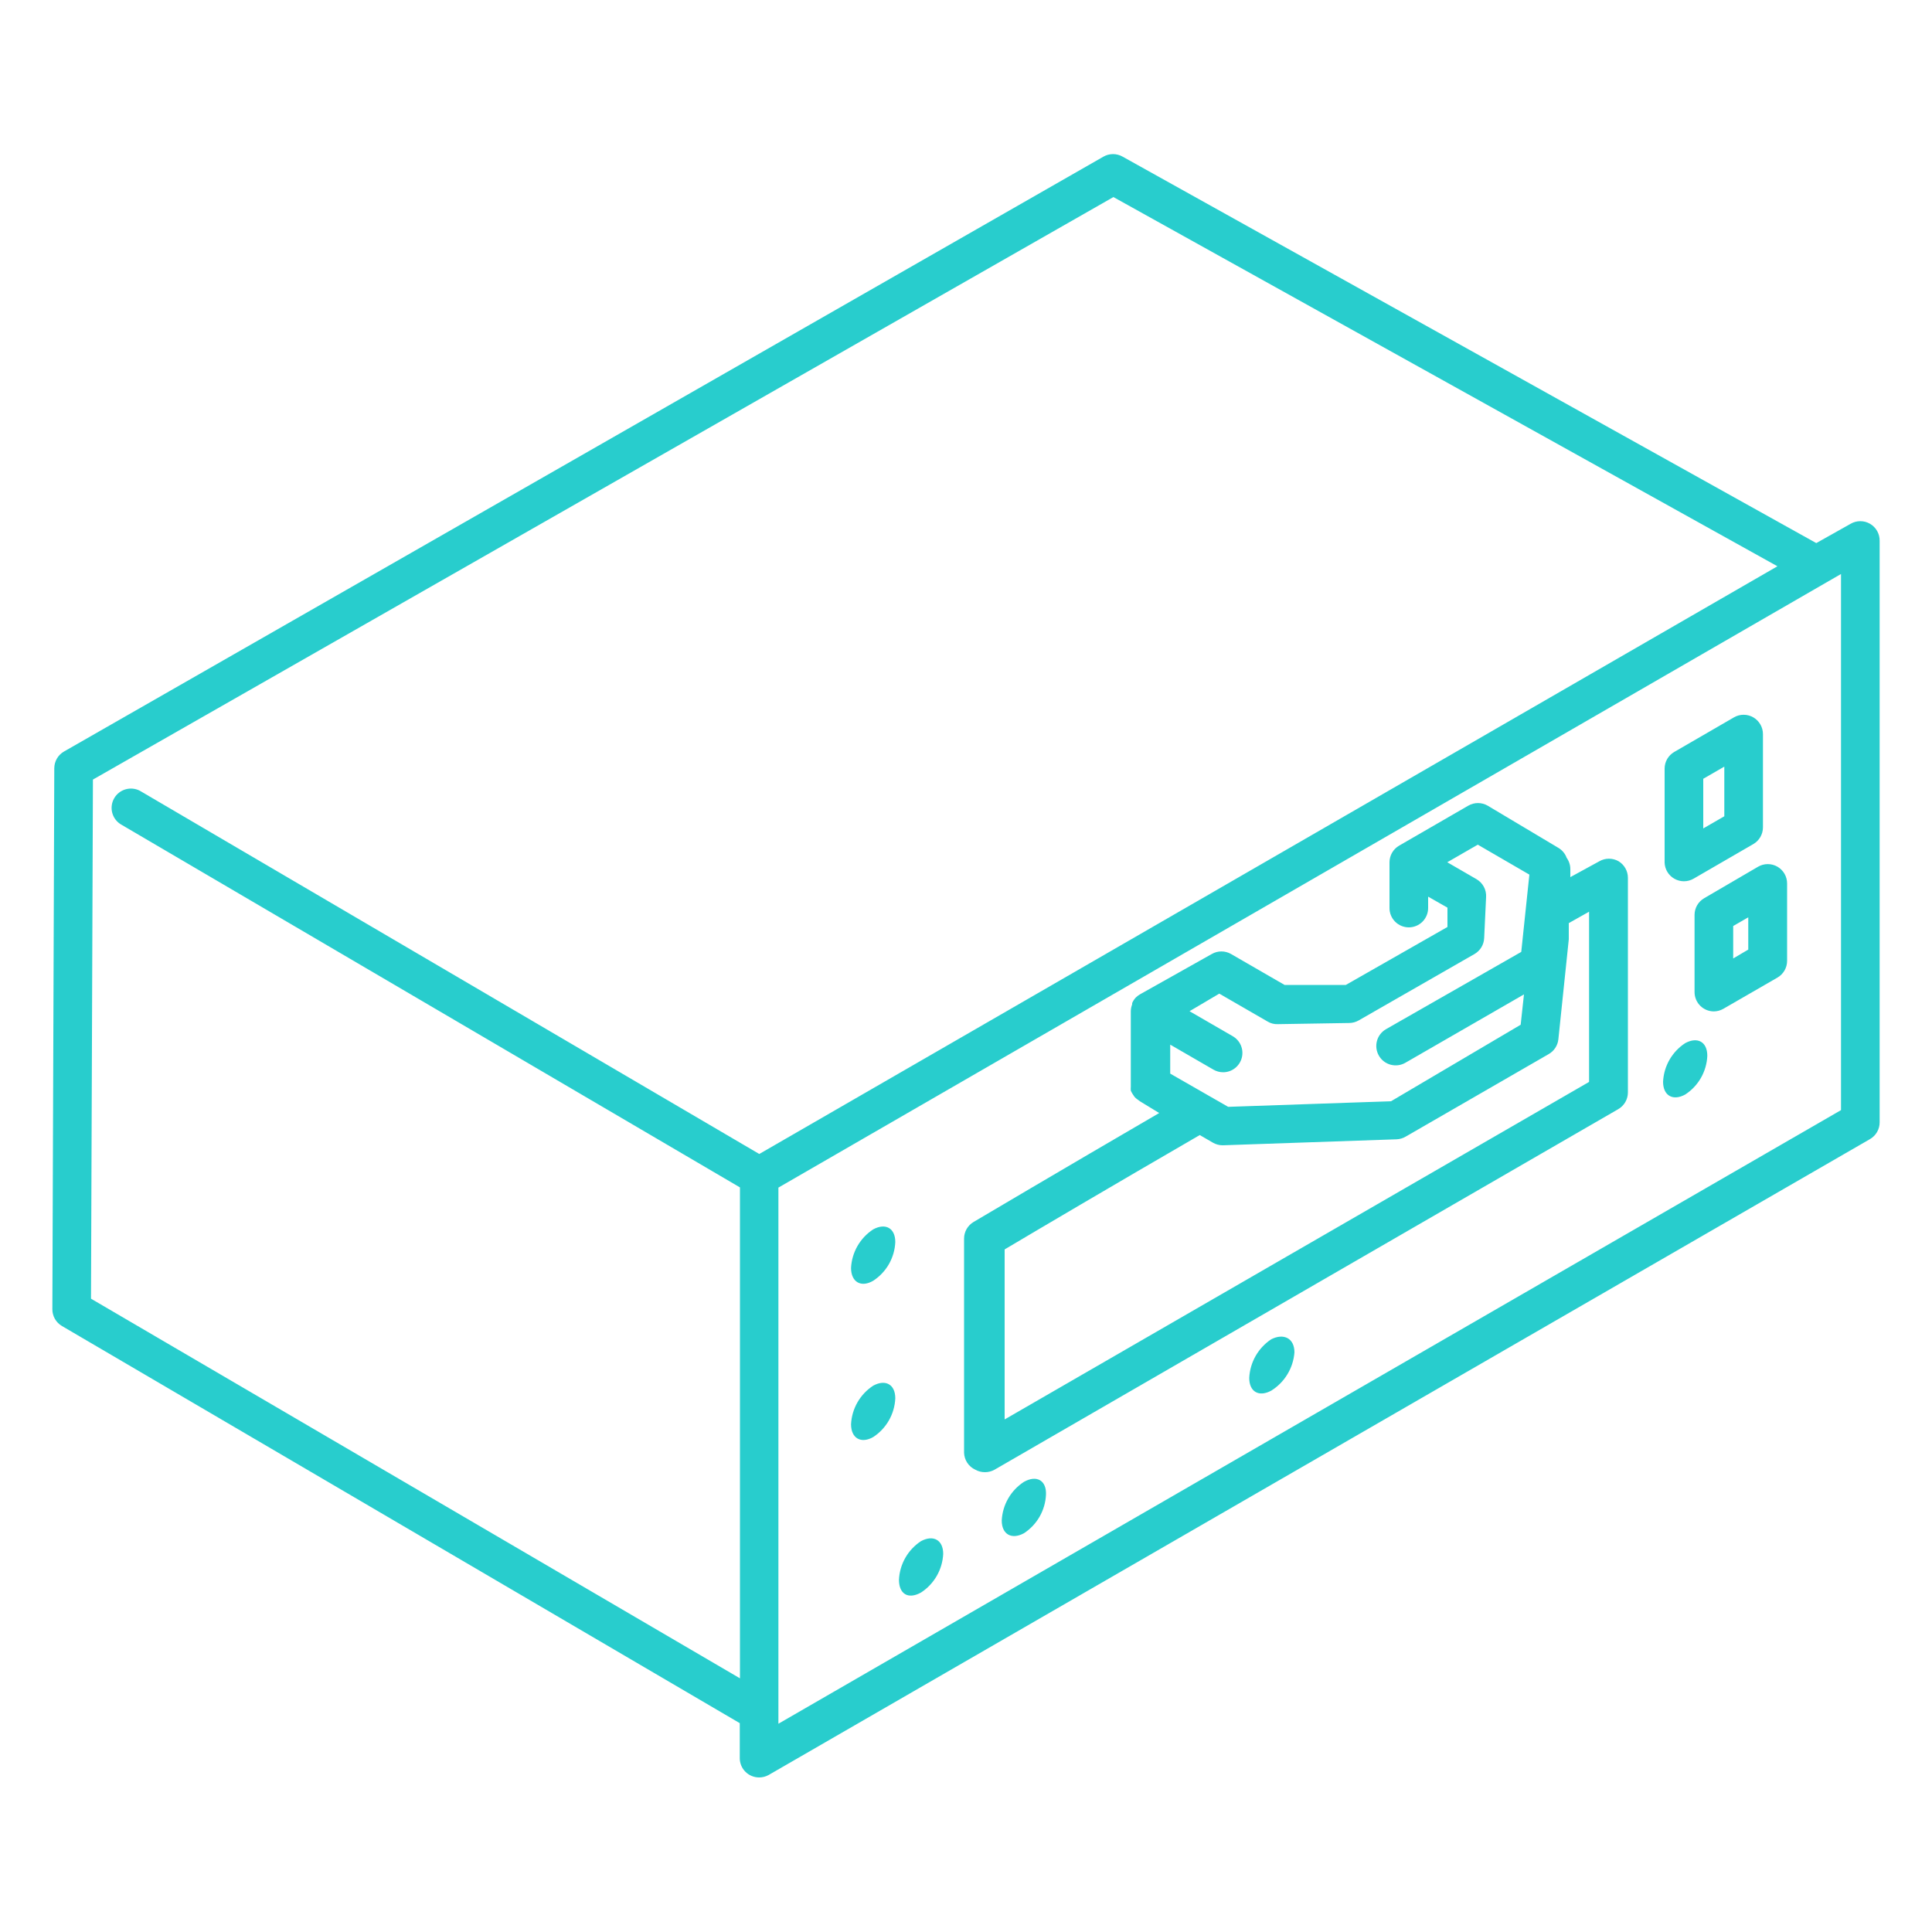 <svg width="100" height="100" viewBox="0 0 100 100" fill="none" xmlns="http://www.w3.org/2000/svg">
<path fill-rule="evenodd" clip-rule="evenodd" d="M96.79 27.11C96.638 27.022 96.466 26.976 96.29 26.976C96.115 26.976 95.942 27.022 95.79 27.11L94.01 28.11L58.11 8.11C57.958 8.022 57.785 7.976 57.61 7.976C57.434 7.976 57.262 8.022 57.11 8.11L3.31 38.9C3.159 38.987 3.033 39.113 2.945 39.264C2.858 39.414 2.811 39.586 2.81 39.76L2.71 67.76C2.708 67.935 2.753 68.108 2.839 68.261C2.925 68.413 3.049 68.541 3.2 68.63L38.29 89.19V91C38.29 91.265 38.395 91.52 38.583 91.707C38.77 91.895 39.025 92 39.29 92C39.465 92.001 39.638 91.956 39.79 91.87L96.79 58.96C96.943 58.872 97.069 58.745 97.157 58.592C97.245 58.44 97.291 58.266 97.29 58.09V28C97.294 27.82 97.25 27.643 97.162 27.486C97.074 27.33 96.946 27.2 96.79 27.11ZM4.71 67.22L4.81 40.35L57.63 10.2L92 29.31L39.3 59.73L7.24 40.93C7.011 40.81 6.746 40.784 6.498 40.856C6.25 40.928 6.04 41.092 5.911 41.316C5.782 41.539 5.744 41.803 5.805 42.054C5.867 42.305 6.022 42.522 6.24 42.66L38.3 61.46V86.87L4.71 67.22ZM95.29 57.46L40.29 89.22V61.47L95.29 29.71V57.46ZM86.66 45.48C86.812 45.568 86.984 45.614 87.16 45.614C87.335 45.614 87.508 45.568 87.66 45.48L90.75 43.69C90.901 43.603 91.027 43.477 91.114 43.327C91.202 43.176 91.249 43.005 91.25 42.83V38C91.251 37.824 91.205 37.651 91.117 37.498C91.029 37.345 90.903 37.218 90.75 37.13C90.598 37.042 90.425 36.996 90.25 36.996C90.074 36.996 89.902 37.042 89.75 37.13L86.66 38.92C86.509 39.007 86.383 39.133 86.295 39.283C86.208 39.434 86.161 39.605 86.16 39.78V44.66C86.168 44.828 86.218 44.991 86.305 45.134C86.392 45.277 86.514 45.396 86.66 45.48ZM88.16 40.31L89.25 39.68V42.25L88.16 42.88V40.31ZM88.042 55.788C87.844 56.136 87.565 56.431 87.23 56.65C86.6 57 86.08 56.72 86.08 55.99C86.1 55.589 86.214 55.199 86.414 54.851C86.614 54.504 86.894 54.208 87.23 53.99C87.86 53.65 88.37 53.92 88.37 54.65C88.353 55.05 88.24 55.44 88.042 55.788ZM46.012 65.428C45.813 65.776 45.535 66.071 45.2 66.29C44.57 66.66 44.05 66.36 44.05 65.63C44.069 65.229 44.184 64.839 44.384 64.491C44.584 64.144 44.864 63.848 45.2 63.63C45.83 63.29 46.34 63.56 46.34 64.29C46.323 64.69 46.21 65.08 46.012 65.428ZM46.011 73.517C45.812 73.865 45.535 74.161 45.2 74.38C44.57 74.74 44.05 74.45 44.05 73.72C44.069 73.319 44.184 72.929 44.384 72.581C44.584 72.234 44.864 71.938 45.2 71.72C45.83 71.38 46.34 71.65 46.34 72.38C46.322 72.78 46.209 73.169 46.011 73.517ZM47.67 82.43C48.007 82.212 48.286 81.916 48.486 81.569C48.686 81.221 48.801 80.831 48.82 80.43C48.82 79.7 48.3 79.43 47.67 79.77C47.335 79.989 47.058 80.285 46.859 80.633C46.661 80.981 46.548 81.37 46.53 81.77C46.53 82.5 47 82.8 47.67 82.43ZM52.184 77.561C52.384 77.213 52.664 76.918 53 76.7C53.66 76.33 54.17 76.63 54.14 77.36C54.123 77.76 54.01 78.15 53.812 78.498C53.614 78.846 53.335 79.141 53 79.36C52.37 79.7 51.85 79.43 51.85 78.7C51.87 78.299 51.984 77.909 52.184 77.561ZM65.8 69.32C65.466 69.541 65.189 69.837 64.991 70.184C64.793 70.531 64.68 70.921 64.66 71.32C64.66 72.05 65.17 72.32 65.8 71.98C66.141 71.767 66.428 71.478 66.636 71.133C66.845 70.789 66.969 70.401 67 70C67 69.25 66.43 69 65.8 69.32ZM87.845 46.853C87.933 46.703 88.059 46.577 88.21 46.49L91 44.86C91.152 44.772 91.324 44.726 91.5 44.726C91.675 44.726 91.848 44.772 92 44.86C92.153 44.948 92.279 45.075 92.367 45.228C92.455 45.381 92.501 45.554 92.5 45.73V49.73C92.501 49.906 92.455 50.08 92.367 50.232C92.279 50.385 92.153 50.512 92 50.6L89.21 52.21C89.058 52.3 88.886 52.348 88.71 52.35C88.445 52.35 88.19 52.245 88.003 52.057C87.815 51.87 87.71 51.615 87.71 51.35V47.35C87.711 47.175 87.758 47.004 87.845 46.853ZM89.71 49.61L90.49 49.15V47.48L89.71 47.93V49.61ZM50.98 76.2C50.805 76.201 50.632 76.156 50.48 76.07C50.312 75.993 50.169 75.87 50.067 75.717C49.965 75.563 49.907 75.384 49.9 75.2V64.11C49.9 63.937 49.945 63.766 50.031 63.615C50.117 63.464 50.241 63.339 50.39 63.25C50.44 63.22 55 60.52 60 57.61L59 57L58.88 56.91C58.82 56.872 58.766 56.825 58.72 56.77L58.62 56.62C58.586 56.566 58.556 56.509 58.53 56.45C58.525 56.383 58.525 56.317 58.53 56.25V56.13V52.34C58.532 52.22 58.556 52.102 58.6 51.99V51.92C58.646 51.813 58.71 51.715 58.79 51.63C58.854 51.569 58.924 51.515 59 51.47L62.72 49.38C62.872 49.292 63.044 49.246 63.22 49.246C63.395 49.246 63.568 49.292 63.72 49.38L66.49 50.98H69.66L74.92 47.98V46.98L73.92 46.41V47C73.92 47.265 73.814 47.52 73.627 47.707C73.439 47.895 73.185 48 72.92 48C72.655 48 72.4 47.895 72.213 47.707C72.025 47.52 71.92 47.265 71.92 47V44.63C71.921 44.456 71.968 44.284 72.055 44.133C72.143 43.983 72.269 43.857 72.42 43.77L76 41.7C76.152 41.612 76.324 41.566 76.5 41.566C76.675 41.566 76.848 41.612 77 41.7L80.67 43.89C80.864 44.008 81.012 44.187 81.09 44.4C81.216 44.574 81.283 44.785 81.28 45V45.4L82.78 44.58C82.932 44.492 83.104 44.446 83.28 44.446C83.455 44.446 83.628 44.492 83.78 44.58C83.927 44.67 84.049 44.796 84.133 44.947C84.217 45.097 84.261 45.267 84.26 45.44V56.54C84.261 56.716 84.215 56.889 84.127 57.042C84.039 57.195 83.912 57.322 83.76 57.41L51.48 76.07C51.328 76.156 51.155 76.201 50.98 76.2ZM65.62 52.88L63.11 51.43L61.57 52.34L63.8 53.63C63.992 53.739 64.144 53.909 64.229 54.113C64.315 54.318 64.33 54.544 64.273 54.758C64.216 54.972 64.089 55.161 63.913 55.295C63.737 55.43 63.521 55.502 63.3 55.5C63.124 55.498 62.951 55.45 62.8 55.36L60.57 54.07V55.57L63.57 57.29L72 57L78.71 53.04L78.88 51.47L72.74 55.01C72.509 55.143 72.235 55.178 71.978 55.109C71.721 55.039 71.502 54.871 71.37 54.64C71.237 54.409 71.202 54.135 71.271 53.878C71.341 53.621 71.509 53.403 71.74 53.27L78.74 49.27L79.16 45.27L76.49 43.72L74.91 44.63L76.43 45.51C76.588 45.603 76.718 45.739 76.804 45.901C76.891 46.063 76.931 46.246 76.92 46.43L76.82 48.56C76.812 48.728 76.762 48.891 76.675 49.034C76.587 49.177 76.465 49.296 76.32 49.38L70.32 52.82C70.173 52.903 70.008 52.948 69.84 52.95L66.14 53.01C65.958 53.018 65.777 52.973 65.62 52.88ZM62.1 58.75C57.68 61.31 53.41 63.83 52 64.67V73.47L82.25 56V47.19L81.2 47.78V48.62L80.66 53.8C80.643 53.957 80.588 54.108 80.501 54.24C80.414 54.372 80.297 54.482 80.16 54.56L72.76 58.83C72.617 58.915 72.456 58.963 72.29 58.97L63.29 59.28C63.115 59.281 62.942 59.236 62.79 59.15L62.1 58.75Z" fill="#28CDCD"/>
</svg>
